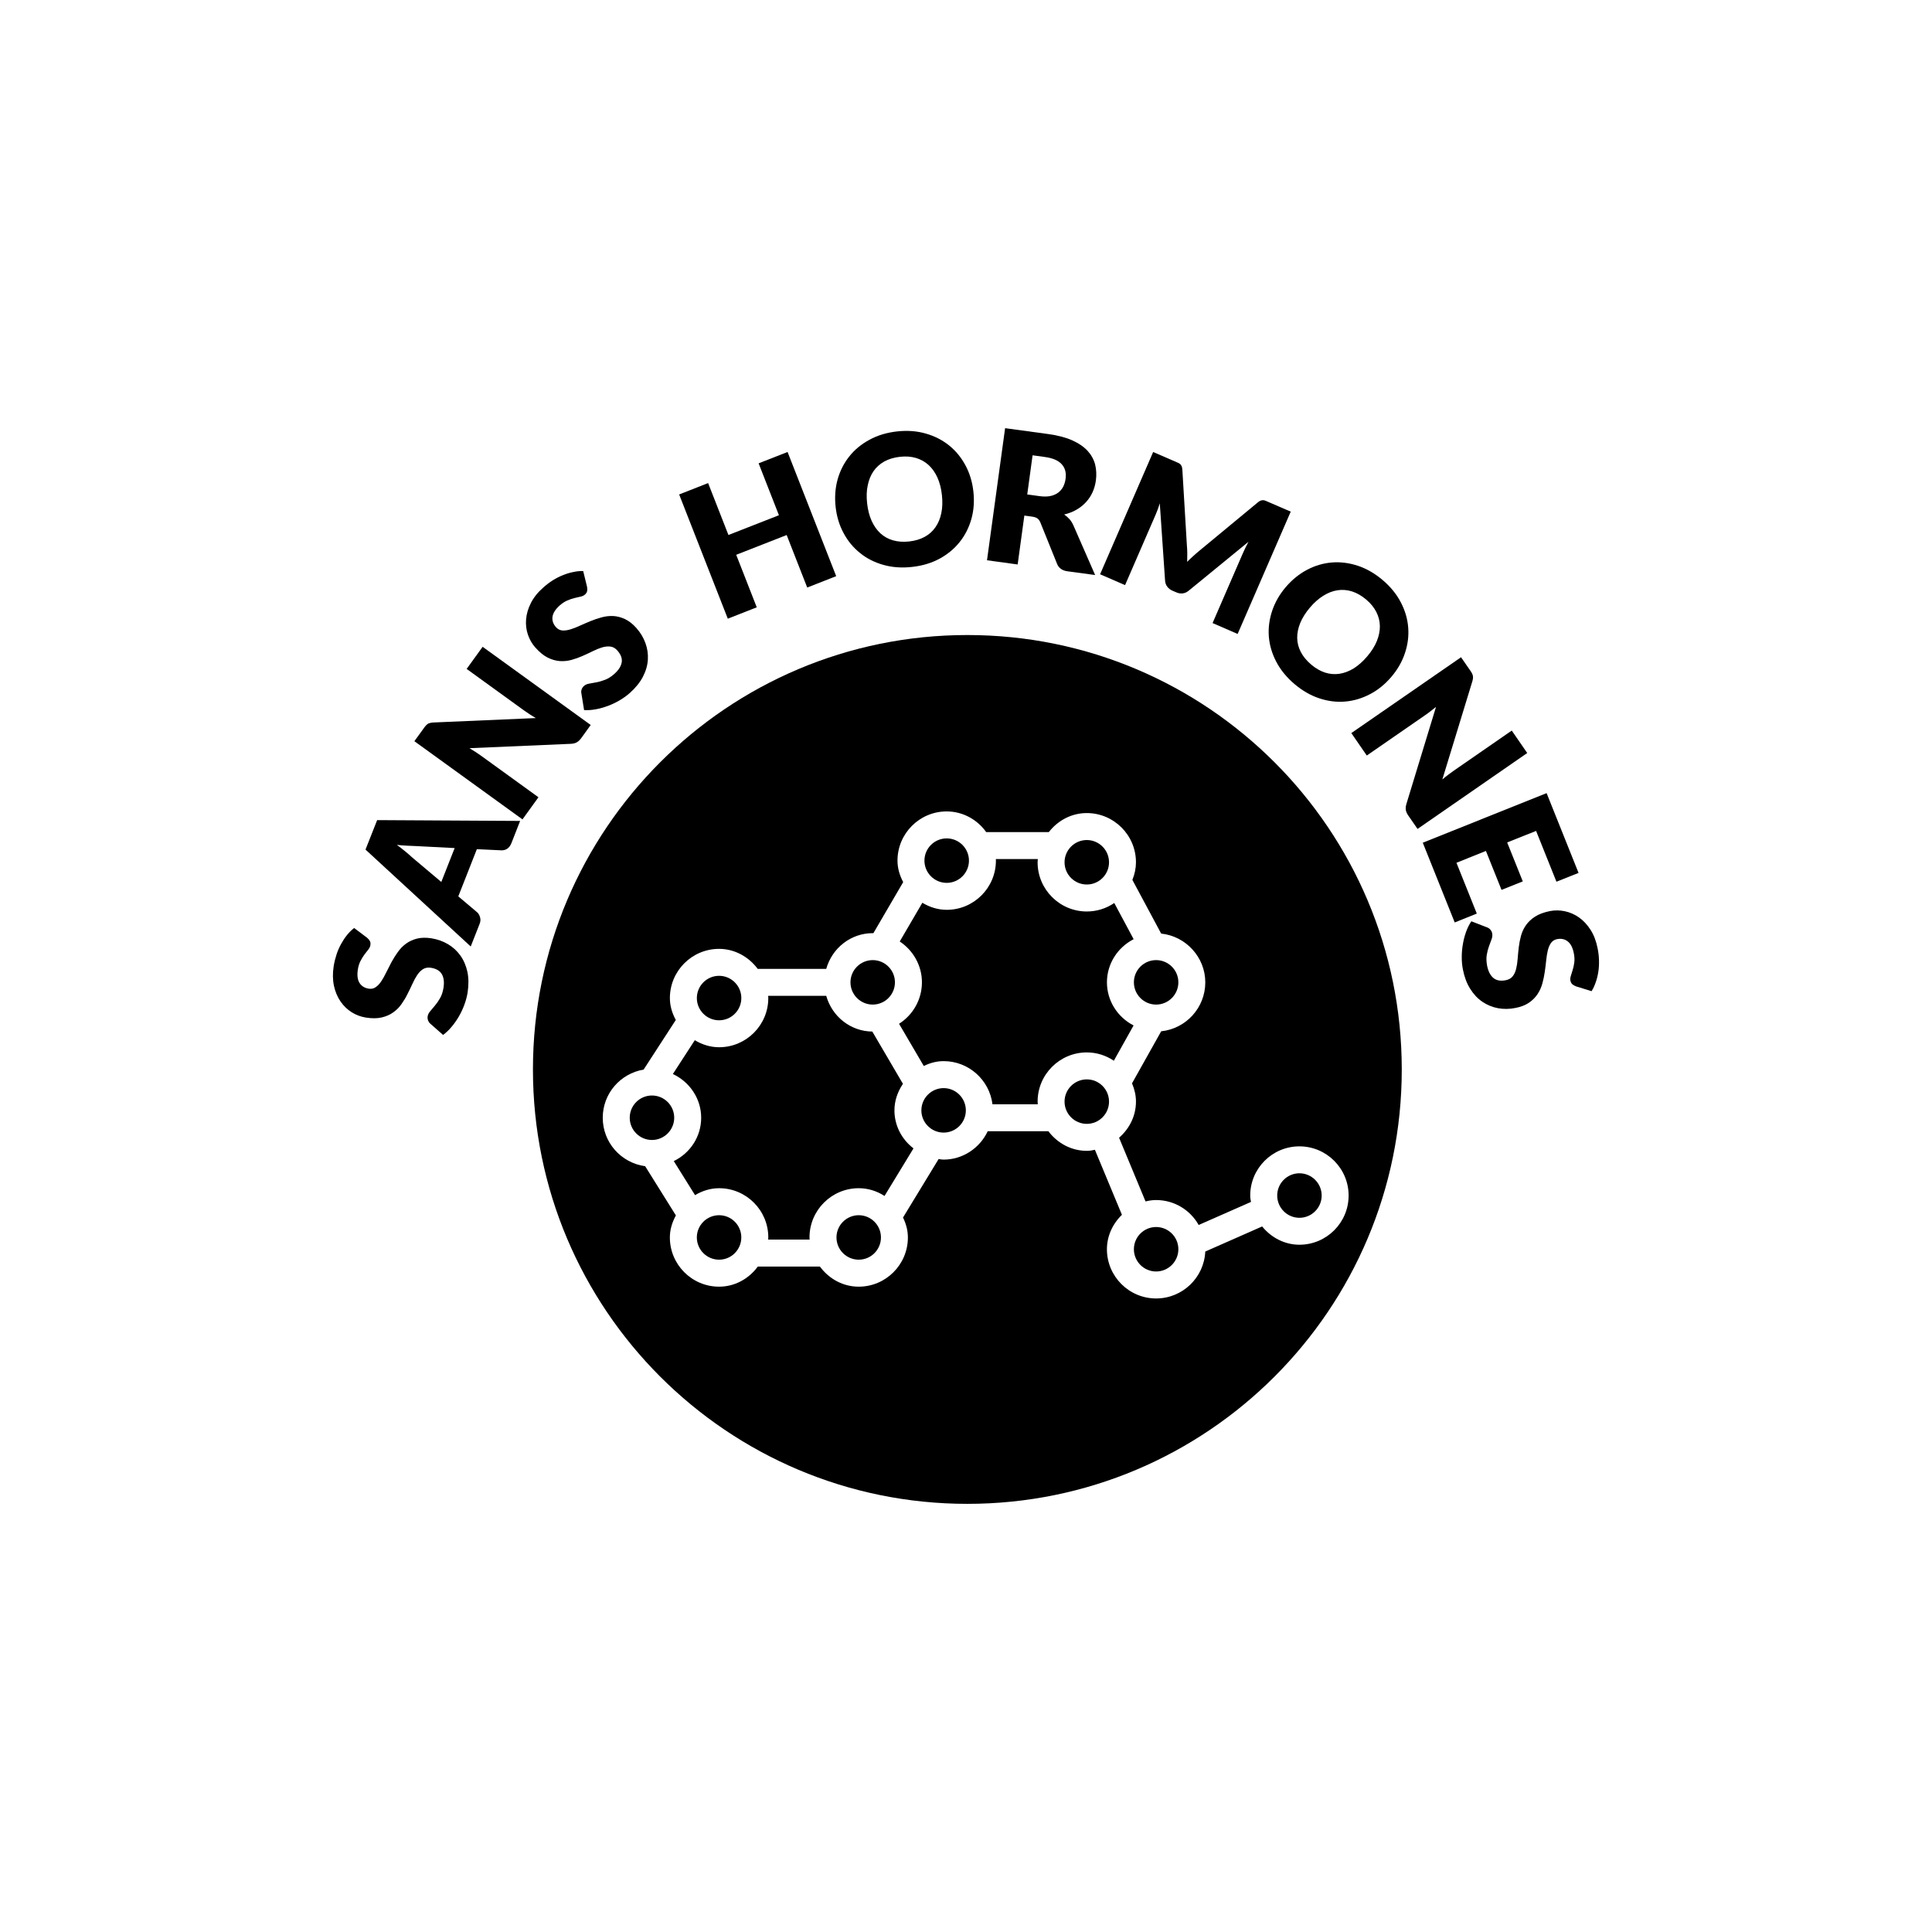 <svg xml:space="preserve" style="enable-background:new 0 0 1000 1000;" viewBox="0 0 1000 1000" y="0px" x="0px" xmlns:xlink="http://www.w3.org/1999/xlink" xmlns="http://www.w3.org/2000/svg" id="Calque_1" version="1.1">
<g>
	<g>
		<path d="M190.03,485.4c0.68,0.58,1.15,1.16,1.45,1.74c0.28,0.56,0.37,1.27,0.23,2.06c-0.11,0.73-0.43,1.46-1.02,2.23
			c-0.6,0.75-1.25,1.61-1.99,2.56c-0.72,0.97-1.42,2.08-2.07,3.35c-0.68,1.27-1.13,2.77-1.41,4.47c-0.45,2.96-0.18,5.26,0.85,6.92
			c1.04,1.68,2.64,2.66,4.8,3.01c1.35,0.19,2.58-0.04,3.6-0.79c1.05-0.71,2.02-1.74,2.9-3.07c0.86-1.31,1.73-2.84,2.56-4.58
			c0.84-1.72,1.75-3.5,2.71-5.31c0.98-1.78,2.07-3.54,3.27-5.2c1.19-1.7,2.6-3.14,4.23-4.34c1.61-1.18,3.5-2.06,5.66-2.62
			c2.16-0.54,4.65-0.6,7.49-0.17c3.16,0.52,6.02,1.53,8.59,3.05c2.58,1.53,4.7,3.48,6.42,5.89c1.72,2.41,2.93,5.22,3.63,8.44
			c0.67,3.22,0.7,6.77,0.11,10.66c-0.34,2.11-0.9,4.23-1.69,6.36c-0.78,2.15-1.74,4.17-2.86,6.1c-1.14,1.93-2.37,3.72-3.77,5.35
			c-1.36,1.65-2.84,3.03-4.38,4.17l-6.65-5.86c-0.52-0.43-0.87-0.99-1.13-1.65c-0.24-0.69-0.32-1.37-0.21-2.08
			c0.14-0.97,0.6-1.85,1.35-2.71c0.73-0.86,1.57-1.83,2.45-2.92c0.92-1.1,1.8-2.36,2.63-3.82c0.86-1.46,1.43-3.27,1.78-5.39
			c0.44-2.86,0.17-5.2-0.84-6.98c-1.03-1.8-2.89-2.9-5.64-3.35c-1.59-0.26-2.96,0-4.1,0.69c-1.14,0.73-2.14,1.74-3.03,3.07
			c-0.86,1.31-1.72,2.84-2.48,4.55c-0.79,1.74-1.64,3.5-2.56,5.31c-0.89,1.83-1.95,3.54-3.13,5.22c-1.16,1.68-2.6,3.09-4.29,4.28
			c-1.66,1.2-3.65,2.06-5.96,2.6c-2.31,0.54-5.04,0.54-8.24,0.04c-2.55-0.43-4.98-1.31-7.25-2.73c-2.26-1.42-4.19-3.29-5.78-5.59
			c-1.57-2.28-2.73-4.98-3.4-8.06c-0.66-3.09-0.72-6.51-0.14-10.25c0.34-2.08,0.84-4.1,1.48-6.04c0.63-1.93,1.42-3.72,2.34-5.39
			c0.92-1.68,1.93-3.22,3.08-4.64c1.13-1.4,2.36-2.62,3.68-3.65L190.03,485.4z"></path>
		<path d="M269.22,424.91l-4.53,11.54c-0.53,1.29-1.24,2.26-2.16,2.86c-0.92,0.6-1.93,0.86-3.01,0.82l-12.7-0.6l-9.61,24.43
			l9.69,8.18c0.73,0.62,1.24,1.48,1.57,2.62c0.33,1.12,0.26,2.28-0.25,3.5l-4.58,11.64l-54.46-50.16l6.03-15.25L269.22,424.91z
			 M228.42,456.51l6.91-17.55l-19.91-1.03c-1.27-0.04-2.76-0.11-4.48-0.19s-3.56-0.21-5.52-0.43c1.6,1.18,3.08,2.32,4.41,3.44
			c1.34,1.1,2.48,2.08,3.4,2.96L228.42,456.51z"></path>
		<path d="M220.53,375.45c0.32-0.37,0.69-0.62,1.02-0.86c0.39-0.19,0.79-0.34,1.27-0.43c0.44-0.11,1.03-0.17,1.71-0.21l52.81-2.28
			c-1.14-0.67-2.24-1.33-3.28-2.02c-1.06-0.69-2.04-1.35-2.93-2l-29.59-21.42l8.27-11.45l55.94,40.47l-4.88,6.77
			c-0.74,0.99-1.5,1.74-2.32,2.19c-0.79,0.47-1.85,0.73-3.13,0.79l-52.41,2.26c1.03,0.62,2.03,1.25,3.01,1.87
			c0.97,0.64,1.86,1.25,2.69,1.83l29.99,21.7l-8.27,11.45l-55.95-40.47l4.95-6.83C219.82,376.25,220.2,375.78,220.53,375.45z"></path>
		<path d="M303.86,303.74c0.15,0.88,0.17,1.63,0.01,2.28c-0.12,0.62-0.5,1.2-1.12,1.74c-0.56,0.49-1.27,0.84-2.22,1.05
			c-0.92,0.21-1.98,0.45-3.14,0.73c-1.18,0.28-2.41,0.71-3.75,1.27c-1.3,0.56-2.61,1.42-3.93,2.56c-2.23,2-3.47,3.97-3.74,5.91
			c-0.25,1.93,0.37,3.7,1.79,5.33c0.96,1.05,2.04,1.61,3.31,1.72c1.27,0.09,2.65-0.11,4.17-0.56c1.54-0.45,3.16-1.1,4.91-1.91
			c1.75-0.79,3.58-1.59,5.47-2.36c1.87-0.77,3.82-1.44,5.83-1.98c1.99-0.54,3.96-0.75,5.99-0.67c2.03,0.13,4.03,0.64,6.06,1.59
			c2.02,0.95,3.99,2.47,5.89,4.62c2.12,2.38,3.68,5.01,4.69,7.8c1.02,2.81,1.44,5.69,1.25,8.64c-0.19,2.94-1.05,5.89-2.57,8.81
			c-1.53,2.92-3.76,5.69-6.68,8.29c-1.6,1.44-3.37,2.71-5.34,3.87s-3.97,2.11-6.06,2.9c-2.13,0.77-4.21,1.37-6.32,1.76
			c-2.11,0.39-4.11,0.52-6.04,0.41l-1.41-8.74c-0.14-0.67-0.08-1.31,0.16-2c0.25-0.69,0.64-1.27,1.18-1.74
			c0.7-0.62,1.61-1.05,2.75-1.22c1.12-0.21,2.36-0.43,3.77-0.69c1.4-0.26,2.87-0.71,4.46-1.31c1.56-0.6,3.16-1.61,4.76-3.03
			c2.18-1.93,3.44-3.91,3.8-5.95c0.35-2.02-0.4-4.06-2.23-6.14c-1.07-1.22-2.29-1.91-3.61-2.06c-1.32-0.17-2.74-0.02-4.29,0.43
			c-1.51,0.47-3.11,1.1-4.81,1.95c-1.72,0.84-3.49,1.68-5.35,2.49c-1.85,0.82-3.74,1.5-5.71,2.04c-1.98,0.54-3.97,0.73-6.02,0.6
			c-2.06-0.15-4.15-0.75-6.29-1.8c-2.09-1.05-4.22-2.79-6.37-5.2c-1.73-1.93-3.01-4.17-3.87-6.7c-0.85-2.53-1.17-5.2-0.93-7.97
			c0.24-2.79,1.06-5.59,2.49-8.4c1.42-2.81,3.54-5.48,6.4-7.99c1.58-1.42,3.22-2.66,4.94-3.76c1.74-1.07,3.48-1.98,5.26-2.66
			c1.77-0.73,3.54-1.27,5.33-1.61c1.75-0.39,3.48-0.56,5.13-0.52L303.86,303.74z"></path>
		<path d="M432.81,298.22l-14.99,5.89l-10.64-27.18l-26.12,10.23l10.64,27.18l-14.99,5.89l-25.18-64.3l14.99-5.89l10.52,26.87
			l26.13-10.23l-10.51-26.87l14.99-5.86L432.81,298.22z"></path>
		<path d="M503.82,254.4c0.55,4.96,0.23,9.69-1.02,14.16c-1.24,4.45-3.23,8.42-6.02,11.92c-2.76,3.5-6.22,6.38-10.39,8.66
			c-4.2,2.28-8.96,3.72-14.3,4.3c-5.34,0.6-10.3,0.24-14.9-1.07c-4.59-1.29-8.64-3.35-12.09-6.17c-3.49-2.81-6.32-6.25-8.49-10.33
			c-2.2-4.08-3.56-8.61-4.1-13.58c-0.54-4.94-0.19-9.67,1.03-14.11c1.26-4.47,3.27-8.44,6.04-11.92c2.77-3.5,6.27-6.38,10.46-8.64
			c4.19-2.3,8.97-3.72,14.31-4.32c5.34-0.58,10.29-0.21,14.87,1.12c4.58,1.31,8.6,3.37,12.07,6.17c3.46,2.79,6.26,6.23,8.46,10.33
			C501.93,244.99,503.28,249.48,503.82,254.4z M487.53,256.2c-0.35-3.37-1.15-6.4-2.31-9c-1.18-2.62-2.72-4.79-4.57-6.49
			s-4.04-2.92-6.54-3.67c-2.49-0.73-5.26-0.95-8.29-0.6c-3.07,0.34-5.78,1.16-8.08,2.41c-2.29,1.29-4.15,2.94-5.59,5.01
			c-1.44,2.08-2.44,4.53-3.01,7.35c-0.61,2.79-0.7,5.91-0.32,9.3c0.37,3.39,1.16,6.44,2.33,9.07c1.19,2.6,2.7,4.75,4.54,6.47
			c1.87,1.7,4.05,2.92,6.55,3.63c2.53,0.73,5.32,0.92,8.39,0.58c3.04-0.34,5.7-1.14,7.98-2.38c2.28-1.25,4.14-2.9,5.57-4.98
			c1.45-2.06,2.46-4.49,3.04-7.3C487.82,262.76,487.91,259.64,487.53,256.2z"></path>
		<path d="M530.2,266.86l-3.46,25.31L510.87,290l9.37-68.38l22.23,3.03c4.95,0.67,9.1,1.76,12.45,3.24c3.36,1.5,6,3.31,7.97,5.41
			c1.94,2.13,3.25,4.49,3.94,7.09c0.64,2.62,0.78,5.37,0.4,8.29c-0.31,2.21-0.89,4.28-1.76,6.17c-0.87,1.89-2.01,3.59-3.4,5.09
			c-1.41,1.53-3.05,2.84-4.94,3.91c-1.88,1.1-3.97,1.89-6.32,2.45c1,0.67,1.89,1.46,2.71,2.36c0.81,0.9,1.48,1.98,2.04,3.2
			l11.28,25.78l-14.36-1.95c-2.65-0.37-4.43-1.61-5.32-3.78l-8.64-21.42c-0.4-0.95-0.88-1.65-1.5-2.11
			c-0.64-0.49-1.56-0.79-2.77-0.97L530.2,266.86z M531.7,255.92l6.37,0.88c2.18,0.3,4.04,0.26,5.64-0.06
			c1.59-0.34,2.94-0.95,4.04-1.78c1.1-0.84,1.94-1.87,2.59-3.09c0.6-1.25,1.02-2.62,1.21-4.12c0.41-3.01-0.23-5.48-1.98-7.43
			c-1.72-1.95-4.63-3.22-8.73-3.78l-6.38-0.88L531.7,255.92z"></path>
		<path d="M614.53,286.47c0.01,1.42,0,2.88-0.05,4.34c1.03-1.07,2.12-2.08,3.18-3.03c1.08-0.99,2.15-1.91,3.22-2.79l30.17-24.96
			c0.5-0.43,0.99-0.73,1.42-0.9c0.46-0.17,0.89-0.24,1.34-0.24c0.43,0.02,0.88,0.13,1.35,0.34c0.48,0.21,1.04,0.45,1.68,0.73
			l11.24,4.86l-27.48,63.31l-12.98-5.63l15.81-36.43c0.78-1.76,1.71-3.63,2.76-5.63l-30.91,25.29c-0.96,0.79-1.99,1.27-3.09,1.4
			c-1.11,0.15-2.24-0.04-3.36-0.54l-2-0.86c-1.14-0.49-2.02-1.2-2.69-2.11c-0.67-0.9-1.03-1.95-1.11-3.22l-2.73-39.91
			c-0.31,1.07-0.68,2.11-1.04,3.14c-0.37,1.03-0.75,1.95-1.12,2.79l-15.81,36.43l-12.93-5.61l27.47-63.29l11.19,4.86
			c0.66,0.28,1.21,0.52,1.69,0.73c0.48,0.21,0.89,0.45,1.2,0.77c0.3,0.3,0.56,0.69,0.71,1.12c0.17,0.43,0.27,0.97,0.32,1.65
			l2.35,39.25C614.46,283.68,614.52,285.05,614.53,286.47z"></path>
		<path d="M720.21,350.28c-3.24,3.82-6.89,6.81-10.99,8.96c-4.07,2.17-8.35,3.46-12.77,3.87c-4.44,0.41-8.92-0.13-13.45-1.61
			s-8.84-3.95-12.94-7.41c-4.1-3.48-7.26-7.35-9.46-11.56c-2.21-4.23-3.49-8.59-3.85-13.04c-0.34-4.45,0.24-8.87,1.69-13.25
			c1.47-4.4,3.8-8.51,7.02-12.31c3.24-3.8,6.9-6.79,10.99-8.96c4.08-2.17,8.35-3.44,12.79-3.82c4.44-0.37,8.93,0.17,13.47,1.65
			c4.52,1.48,8.86,3.97,12.94,7.43c4.1,3.48,7.23,7.33,9.42,11.56c2.21,4.23,3.47,8.57,3.81,13c0.35,4.45-0.21,8.85-1.68,13.23
			C725.76,342.41,723.43,346.5,720.21,350.28z M707.71,339.69c2.21-2.6,3.85-5.22,4.95-7.88c1.06-2.66,1.6-5.26,1.56-7.76
			c-0.04-2.53-0.64-4.94-1.83-7.28c-1.18-2.32-2.92-4.47-5.28-6.47c-2.36-1.98-4.78-3.37-7.27-4.17c-2.49-0.79-5.01-0.99-7.48-0.62
			c-2.51,0.37-4.97,1.31-7.41,2.84c-2.44,1.5-4.76,3.57-6.97,6.17c-2.23,2.64-3.88,5.28-4.98,7.93c-1.07,2.66-1.61,5.24-1.57,7.76
			c0.03,2.53,0.67,4.94,1.87,7.26c1.19,2.32,2.99,4.49,5.35,6.49c2.31,1.98,4.75,3.37,7.21,4.17c2.46,0.79,4.97,0.99,7.44,0.62
			c2.49-0.39,4.97-1.31,7.41-2.81C703.15,344.39,705.48,342.31,707.71,339.69z"></path>
		<path d="M761.95,348.62c0.21,0.43,0.34,0.84,0.42,1.25s0.09,0.86,0.03,1.33c-0.06,0.45-0.19,1.03-0.39,1.7l-15.46,50.55
			c1.02-0.86,2.02-1.68,3.02-2.43c1.01-0.75,1.95-1.46,2.85-2.08l30.06-20.8l8.01,11.62l-56.77,39.29l-4.77-6.9
			c-0.7-0.99-1.12-1.95-1.3-2.88c-0.15-0.92-0.05-2,0.32-3.2l15.31-50.18c-0.93,0.75-1.86,1.5-2.78,2.19
			c-0.9,0.73-1.78,1.35-2.61,1.93l-30.44,21.05l-8.01-11.62l56.79-39.25l4.79,6.92C761.44,347.7,761.74,348.19,761.95,348.62z"></path>
		<path d="M817.06,451.82l-11.45,4.55l-10.53-26.29l-14.97,5.97l8.08,20.15l-11,4.4l-8.08-20.15l-15.25,6.12l10.53,26.29l-11.43,4.6
			l-16.53-41.27l64.09-25.67L817.06,451.82z"></path>
		<path d="M815.73,510.54c-0.83-0.32-1.48-0.71-1.93-1.12c-0.47-0.45-0.78-1.07-0.97-1.89c-0.14-0.71-0.06-1.53,0.24-2.43
			c0.28-0.9,0.61-1.93,0.95-3.09c0.38-1.14,0.64-2.43,0.83-3.85c0.19-1.42,0.1-2.99-0.23-4.7c-0.56-2.92-1.62-4.98-3.17-6.19
			c-1.54-1.2-3.38-1.59-5.51-1.18c-1.36,0.28-2.41,0.95-3.14,1.98c-0.73,1.05-1.29,2.34-1.66,3.87c-0.38,1.55-0.64,3.29-0.84,5.2
			s-0.43,3.89-0.73,5.91c-0.28,2.02-0.71,4.02-1.26,6.02c-0.55,1.98-1.36,3.82-2.49,5.5c-1.12,1.7-2.59,3.16-4.43,4.43
			c-1.83,1.25-4.15,2.17-6.97,2.71c-3.11,0.64-6.15,0.67-9.1,0.13c-2.94-0.56-5.63-1.68-8.09-3.35c-2.42-1.65-4.51-3.87-6.26-6.68
			c-1.76-2.79-3.01-6.1-3.76-9.95c-0.44-2.13-0.62-4.3-0.61-6.57c0-2.26,0.2-4.51,0.6-6.7c0.38-2.21,0.92-4.3,1.65-6.32
			c0.74-2.02,1.64-3.82,2.71-5.41l8.26,3.2c0.62,0.24,1.17,0.62,1.63,1.18c0.48,0.56,0.77,1.2,0.91,1.91
			c0.18,0.92,0.08,1.91-0.32,2.99c-0.42,1.05-0.85,2.26-1.32,3.59c-0.49,1.33-0.89,2.81-1.17,4.49c-0.28,1.68-0.21,3.54,0.18,5.67
			c0.58,2.86,1.65,4.94,3.2,6.27c1.58,1.33,3.71,1.74,6.44,1.2c1.58-0.3,2.79-0.99,3.62-2.06c0.83-1.05,1.41-2.36,1.78-3.89
			c0.38-1.55,0.63-3.27,0.77-5.16c0.14-1.91,0.33-3.85,0.56-5.86c0.24-2.02,0.62-4,1.15-5.97c0.54-1.98,1.37-3.8,2.55-5.5
			c1.17-1.68,2.75-3.18,4.73-4.47c2-1.29,4.57-2.23,7.71-2.88c2.55-0.49,5.13-0.47,7.74,0.09c2.63,0.56,5.08,1.63,7.36,3.24
			c2.28,1.61,4.26,3.76,5.96,6.42c1.7,2.66,2.9,5.84,3.63,9.56c0.42,2.08,0.66,4.12,0.71,6.17c0.06,2.02-0.04,4-0.34,5.89
			c-0.28,1.89-0.72,3.7-1.32,5.39c-0.57,1.72-1.29,3.29-2.18,4.7L815.73,510.54z"></path>
	</g>
	<g>
		<path d="M444.48,628.99c-6.34,0-11.52,5.16-11.52,11.5c0,6.34,5.17,11.52,11.52,11.52s11.5-5.17,11.5-11.52
			C455.98,634.15,450.82,628.99,444.48,628.99z"></path>
		<path d="M462.96,574.73c0-4.77,1.52-9.48,4.4-13.74l-15.85-27.06c-11.2-0.1-20.79-7.68-23.86-18.5h-30.04
			c0.03,0.37,0.06,0.76,0.06,1.16c0,14.04-11.43,25.46-25.47,25.46c-4.33,0-8.61-1.26-12.57-3.64l-11.35,17.5
			c8.81,4.14,14.65,12.88,14.65,22.62c0,9.67-5.54,18.22-14.18,22.45l11.01,17.63c3.93-2.36,8.17-3.59,12.45-3.59
			c14.04,0,25.46,11.42,25.46,25.46c0,0.39-0.03,0.76-0.06,1.12h21.45c-0.03-0.36-0.06-0.73-0.06-1.12
			c0-14.04,11.43-25.46,25.47-25.46c4.73,0,9.28,1.38,13.36,4.01l14.99-24.62C466.59,589.6,462.96,582.45,462.96,574.73z"></path>
		<path d="M372.19,528.1c6.34,0,11.52-5.16,11.52-11.5c0-6.34-5.17-11.52-11.52-11.52c-6.34,0-11.5,5.17-11.5,11.52
			C360.69,522.94,365.85,528.1,372.19,528.1z"></path>
		<path d="M337.45,590.05c6.34,0,11.52-5.17,11.52-11.52c0-6.34-5.17-11.5-11.52-11.5c-6.34,0-11.5,5.16-11.5,11.5
			C325.94,584.88,331.1,590.05,337.45,590.05z"></path>
		<path d="M372.2,628.99c-6.34,0-11.52,5.16-11.52,11.5c0,6.34,5.17,11.52,11.52,11.52c6.34,0,11.5-5.17,11.5-11.52
			C383.71,634.15,378.55,628.99,372.2,628.99z"></path>
		<path d="M562.53,544.73c4.99,0,9.83,1.5,13.99,4.3l10.22-18.26c-8.39-4.32-13.79-12.84-13.79-22.32s5.42-18.01,13.82-22.33
			l-10.03-18.73c-4.19,2.86-9.1,4.39-14.21,4.39c-14.04,0-25.47-11.42-25.47-25.46c0-0.58,0.04-1.14,0.11-1.68h-21.72
			c0.01,0.26,0.03,0.54,0.03,0.81c0,14.04-11.42,25.47-25.46,25.47c-4.36,0-8.65-1.26-12.61-3.66l-11.71,20.05
			c7.09,4.69,11.49,12.62,11.49,21.13c0,8.77-4.54,16.84-11.85,21.46l12.81,21.86c3.43-1.7,6.83-2.52,10.28-2.52
			c12.96,0,23.71,9.75,25.27,22.32h23.45c-0.06-0.44-0.08-0.9-0.08-1.38C537.05,556.15,548.49,544.73,562.53,544.73z"></path>
		<path d="M672.58,607.29c-6.34,0-11.5,5.17-11.5,11.52c0,6.34,5.16,11.52,11.5,11.52c6.34,0,11.52-5.17,11.52-11.52
			C684.09,612.47,678.92,607.29,672.58,607.29z"></path>
		<path d="M598.4,635.1c-6.34,0-11.5,5.16-11.5,11.5s5.16,11.52,11.5,11.52s11.52-5.17,11.52-11.52S604.75,635.1,598.4,635.1z"></path>
		<path d="M598.4,496.95c-6.34,0-11.5,5.16-11.5,11.5c0,6.34,5.16,11.52,11.5,11.52s11.52-5.17,11.52-11.52
			C609.92,502.11,604.75,496.95,598.4,496.95z"></path>
		<path d="M562.53,581.71c6.34,0,11.5-5.17,11.5-11.52c0-6.34-5.16-11.5-11.5-11.5c-6.34,0-11.52,5.16-11.52,11.5
			C551.01,576.54,556.18,581.71,562.53,581.71z"></path>
		<path d="M500.7,328.69c-124.18,0-224.85,100.67-224.85,224.85c0,124.18,100.67,224.85,224.85,224.85s224.85-100.67,224.85-224.85
			C725.54,429.36,624.88,328.69,500.7,328.69z M672.58,644.27c-7.42,0-14.44-3.49-19.3-9.46l-29.43,12.98
			c-0.62,13.5-11.79,24.29-25.45,24.29c-14.04,0-25.46-11.43-25.46-25.47c0-6.63,2.8-13.01,7.77-17.83l-13.99-33.65
			c-1.34,0.32-2.72,0.54-4.19,0.54c-7.79,0-15.03-3.74-19.88-10.14h-31.41c-4.18,8.87-13.06,14.68-22.83,14.68
			c-0.94,0-1.79-0.14-2.57-0.32l-18.44,30.3c1.7,3.5,2.52,6.9,2.52,10.32c0,14.04-11.42,25.47-25.46,25.47
			c-7.89,0-15.21-3.85-20.07-10.4h-32.15c-4.84,6.55-12.18,10.4-20.05,10.4c-14.04,0-25.47-11.43-25.47-25.47
			c0-3.81,1.02-7.54,3.12-11.41l-15.9-25.46c-12.59-1.79-21.96-12.37-21.96-25.09c0-12.51,9.06-22.88,21.16-24.94l16.65-25.67
			c-2.06-3.82-3.06-7.54-3.06-11.34c0-14.04,11.42-25.47,25.46-25.47c7.79,0,15.14,3.85,20.01,10.37h35.45
			c3.09-10.88,12.79-18.5,24.07-18.5c0.11,0,0.23,0,0.34,0.01l15.43-26.43c-1.99-3.78-2.95-7.43-2.95-11.13
			c0-14.04,11.42-25.46,25.46-25.46c8.15,0,15.7,4.03,20.45,10.7h32.41c4.85-6.22,12-9.85,19.65-9.85
			c14.04,0,25.46,11.43,25.46,25.47c0,3.01-0.62,6.07-1.85,9.12l14.9,27.79c12.77,1.34,22.84,12.23,22.84,25.23
			c0,13.16-10.01,24.01-22.83,25.34l-15.1,26.94c1.37,3.21,2.04,6.33,2.04,9.46c0,7.13-3.16,13.81-8.74,18.69l13.7,32.98
			c1.9-0.48,3.7-0.72,5.46-0.72c9.25,0,17.56,4.97,22.04,12.91l27.09-11.94c-0.23-1.01-0.41-2.1-0.41-3.3
			c0-14.04,11.42-25.46,25.46-25.46c14.04,0,25.47,11.42,25.47,25.46C698.05,632.85,686.62,644.27,672.58,644.27z"></path>
		<path d="M562.53,457.82c6.34,0,11.5-5.16,11.5-11.5c0-6.34-5.16-11.52-11.5-11.52c-6.34,0-11.52,5.17-11.52,11.52
			C551.01,452.67,556.18,457.82,562.53,457.82z"></path>
		<path d="M451.72,496.95c-6.34,0-11.52,5.16-11.52,11.5c0,6.34,5.17,11.52,11.52,11.52c6.34,0,11.5-5.17,11.5-11.52
			C463.22,502.11,458.06,496.95,451.72,496.95z"></path>
		<path d="M488.42,586.23c6.34,0,11.5-5.16,11.5-11.5c0-6.34-5.16-11.52-11.5-11.52c-6.34,0-11.52,5.17-11.52,11.52
			C476.9,581.07,482.08,586.23,488.42,586.23z"></path>
		<path d="M490.01,456.97c6.34,0,11.52-5.17,11.52-11.52c0-6.34-5.17-11.5-11.52-11.5s-11.52,5.16-11.52,11.5
			C478.49,451.8,483.66,456.97,490.01,456.97z"></path>
	</g>
</g>
</svg>
